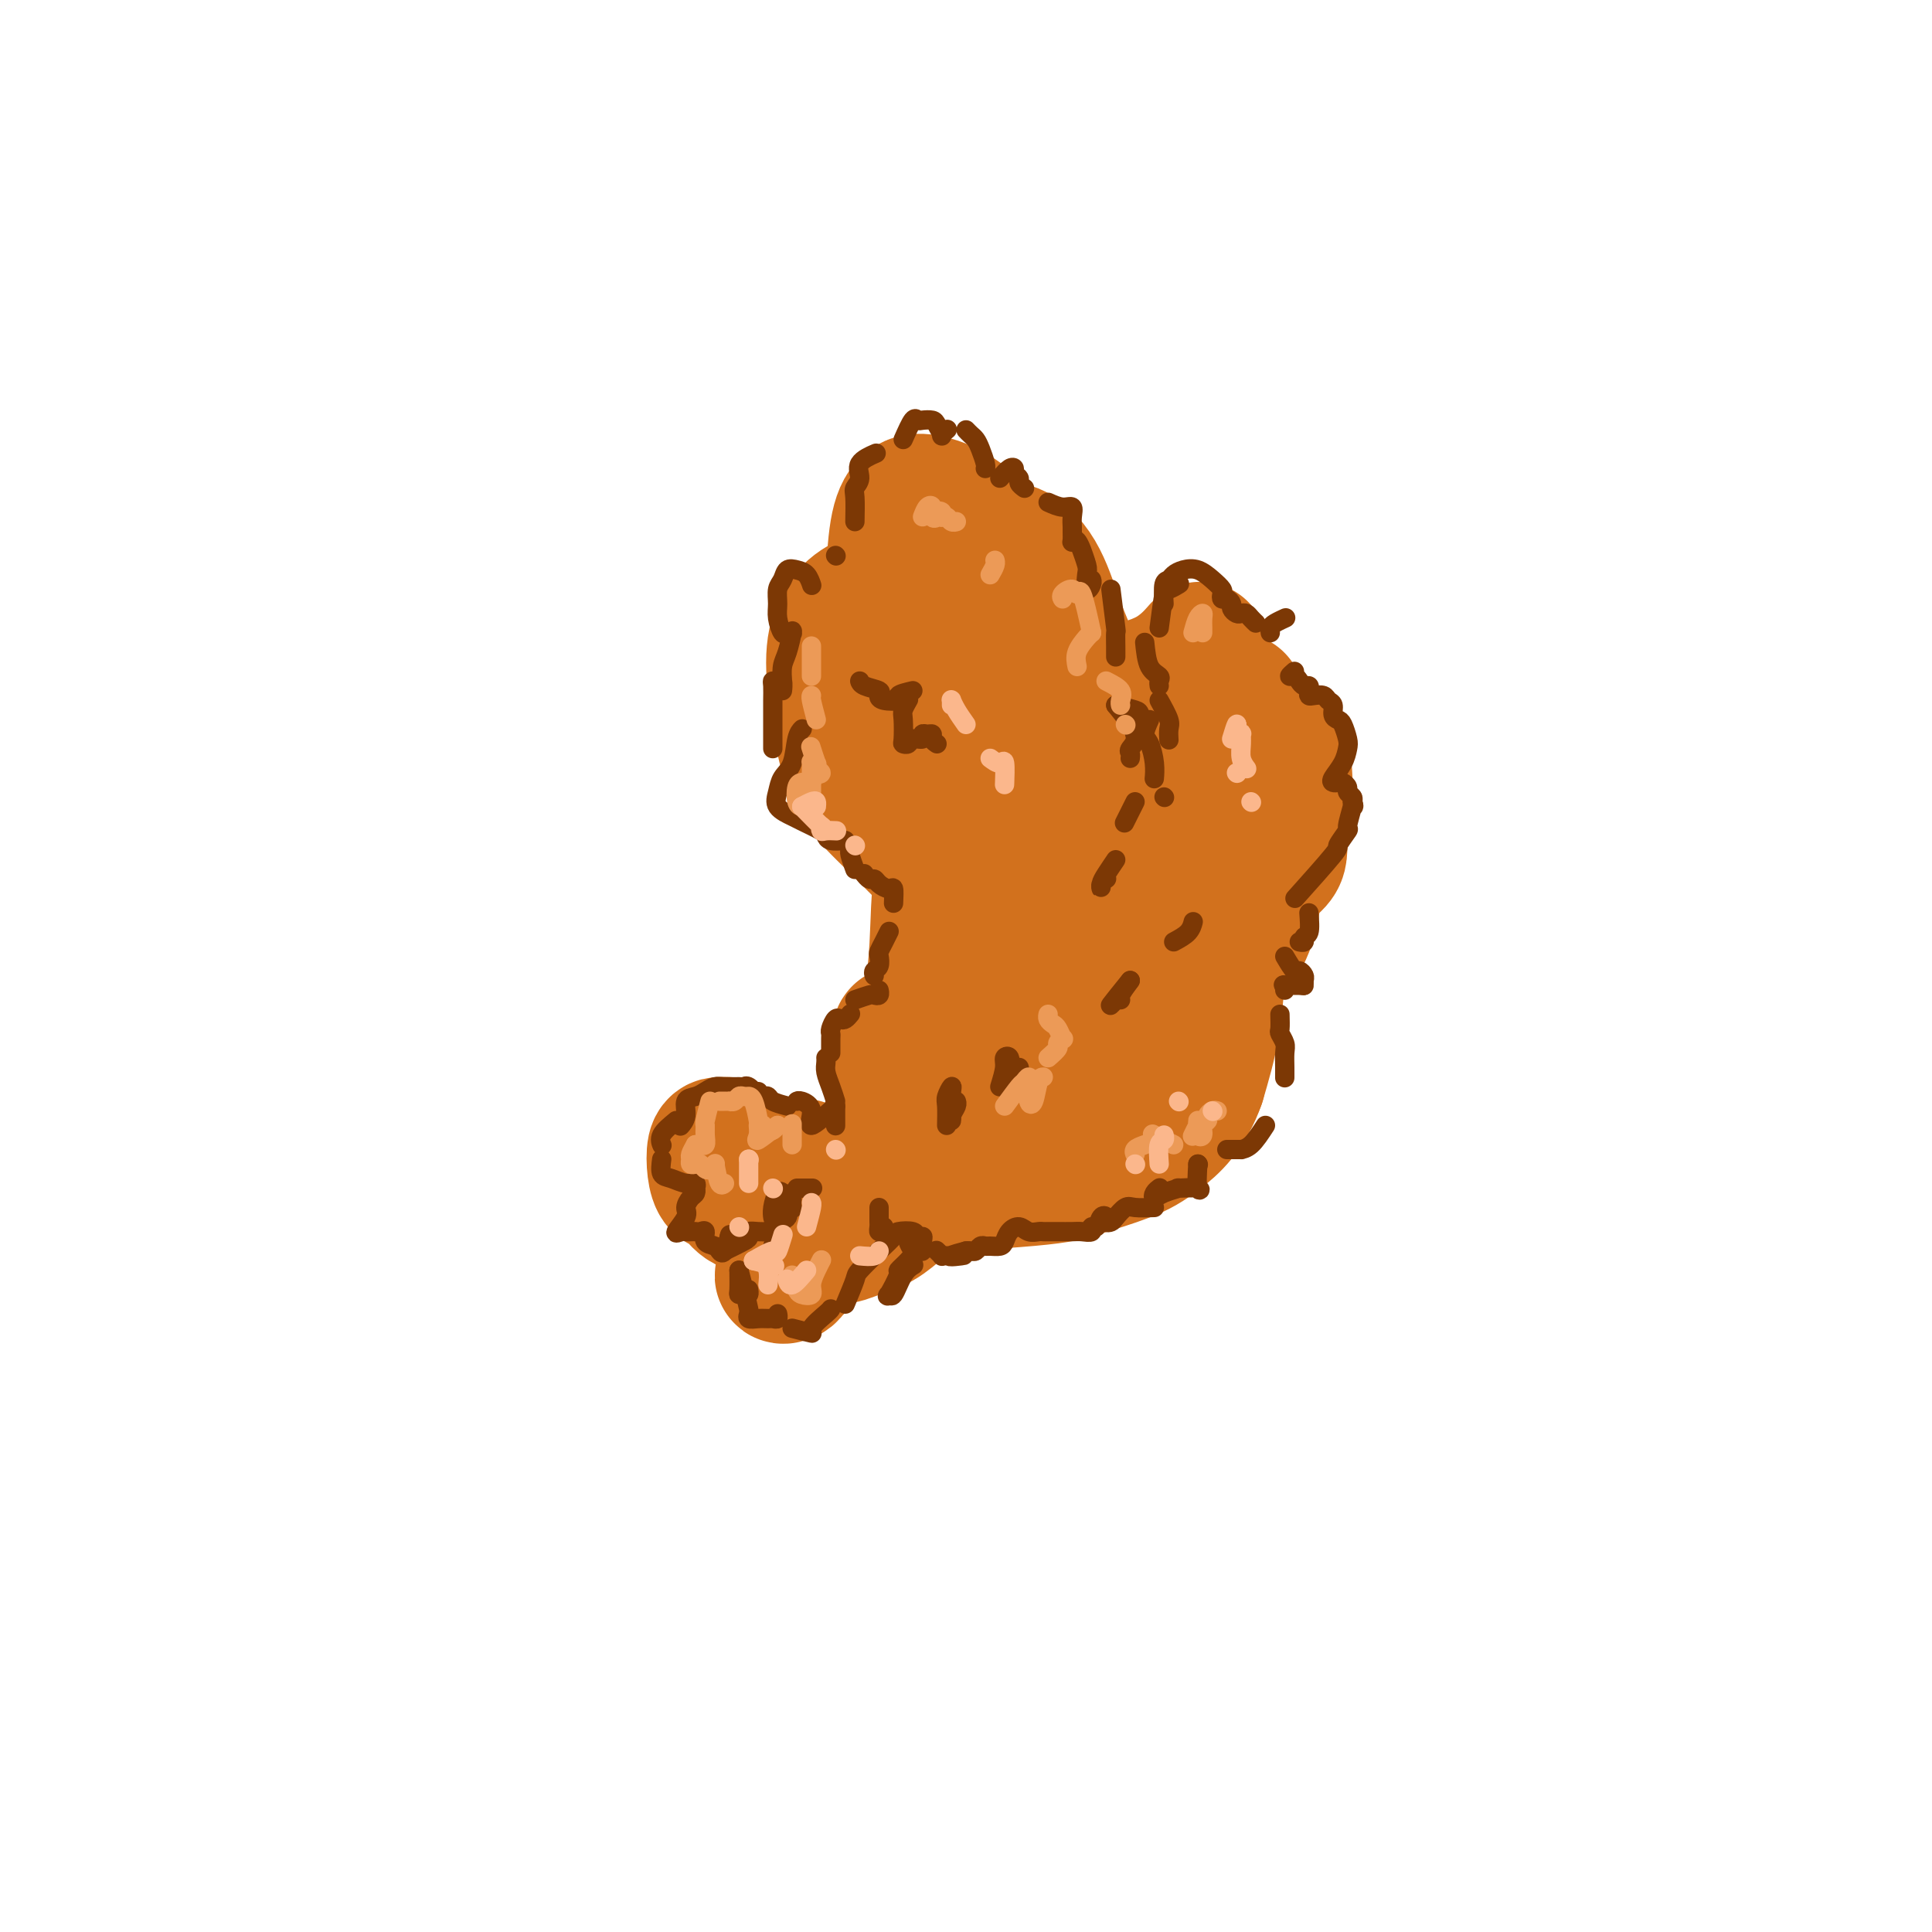 <svg viewBox='0 0 400 400' version='1.1' xmlns='http://www.w3.org/2000/svg' xmlns:xlink='http://www.w3.org/1999/xlink'><g fill='none' stroke='rgb(210,113,29)' stroke-width='28' stroke-linecap='round' stroke-linejoin='round'><path d='M195,180c-3.366,-3.377 -6.732,-6.754 -9,-9c-2.268,-2.246 -3.438,-3.360 -5,-5c-1.562,-1.640 -3.518,-3.805 -5,-8c-1.482,-4.195 -2.492,-10.419 -3,-15c-0.508,-4.581 -0.516,-7.518 0,-10c0.516,-2.482 1.556,-4.508 3,-6c1.444,-1.492 3.294,-2.448 5,-3c1.706,-0.552 3.269,-0.698 5,0c1.731,0.698 3.630,2.242 6,6c2.370,3.758 5.209,9.731 7,14c1.791,4.269 2.533,6.835 3,9c0.467,2.165 0.661,3.930 1,5c0.339,1.070 0.825,1.445 1,1c0.175,-0.445 0.039,-1.709 0,-4c-0.039,-2.291 0.019,-5.607 0,-9c-0.019,-3.393 -0.116,-6.862 0,-11c0.116,-4.138 0.444,-8.945 1,-13c0.556,-4.055 1.341,-7.357 3,-8c1.659,-0.643 4.193,1.372 6,4c1.807,2.628 2.887,5.870 4,9c1.113,3.130 2.260,6.149 4,10c1.740,3.851 4.071,8.533 6,12c1.929,3.467 3.454,5.719 5,7c1.546,1.281 3.114,1.591 5,2c1.886,0.409 4.091,0.916 6,0c1.909,-0.916 3.522,-3.256 5,-5c1.478,-1.744 2.821,-2.893 5,-3c2.179,-0.107 5.194,0.826 7,2c1.806,1.174 2.403,2.587 3,4'/><path d='M264,156c1.983,1.813 1.939,3.345 2,5c0.061,1.655 0.225,3.435 0,6c-0.225,2.565 -0.841,5.917 -1,8c-0.159,2.083 0.139,2.897 -3,5c-3.139,2.103 -9.717,5.496 -13,7c-3.283,1.504 -3.272,1.118 -5,1c-1.728,-0.118 -5.193,0.033 -8,-1c-2.807,-1.033 -4.954,-3.250 -7,-6c-2.046,-2.750 -3.989,-6.032 -6,-10c-2.011,-3.968 -4.089,-8.622 -6,-13c-1.911,-4.378 -3.655,-8.478 -6,-12c-2.345,-3.522 -5.290,-6.464 -7,-7c-1.710,-0.536 -2.184,1.333 -3,4c-0.816,2.667 -1.975,6.130 -3,9c-1.025,2.870 -1.917,5.147 -3,7c-1.083,1.853 -2.357,3.282 -3,4c-0.643,0.718 -0.656,0.725 -1,0c-0.344,-0.725 -1.018,-2.182 -2,-5c-0.982,-2.818 -2.271,-6.996 -3,-11c-0.729,-4.004 -0.897,-7.836 -1,-15c-0.103,-7.164 -0.142,-17.662 1,-23c1.142,-5.338 3.466,-5.515 6,-5c2.534,0.515 5.278,1.723 8,4c2.722,2.277 5.423,5.623 9,11c3.577,5.377 8.031,12.785 11,17c2.969,4.215 4.453,5.237 6,6c1.547,0.763 3.157,1.266 6,1c2.843,-0.266 6.919,-1.302 10,-3c3.081,-1.698 5.166,-4.056 6,-5c0.834,-0.944 0.417,-0.472 0,0'/><path d='M256,145c0.483,3.564 0.966,7.127 1,10c0.034,2.873 -0.380,5.055 0,10c0.380,4.945 1.556,12.653 2,16c0.444,3.347 0.156,2.332 0,2c-0.156,-0.332 -0.181,0.019 0,1c0.181,0.981 0.566,2.591 0,5c-0.566,2.409 -2.084,5.618 -3,7c-0.916,1.382 -1.229,0.938 -2,1c-0.771,0.062 -2.001,0.631 -4,0c-1.999,-0.631 -4.767,-2.462 -6,-3c-1.233,-0.538 -0.931,0.215 -4,-2c-3.069,-2.215 -9.510,-7.400 -14,-12c-4.490,-4.600 -7.027,-8.615 -10,-13c-2.973,-4.385 -6.380,-9.138 -9,-14c-2.620,-4.862 -4.454,-9.831 -5,-13c-0.546,-3.169 0.196,-4.539 2,-4c1.804,0.539 4.670,2.986 7,6c2.330,3.014 4.126,6.596 6,11c1.874,4.404 3.827,9.630 6,14c2.173,4.370 4.565,7.882 6,14c1.435,6.118 1.914,14.841 2,20c0.086,5.159 -0.220,6.753 -1,8c-0.780,1.247 -2.035,2.146 -3,3c-0.965,0.854 -1.642,1.663 -4,0c-2.358,-1.663 -6.397,-5.800 -10,-10c-3.603,-4.200 -6.769,-8.465 -10,-13c-3.231,-4.535 -6.526,-9.339 -10,-17c-3.474,-7.661 -7.128,-18.178 -9,-23c-1.872,-4.822 -1.964,-3.949 -1,-4c0.964,-0.051 2.982,-1.025 5,-2'/><path d='M188,143c1.732,1.201 3.561,5.203 6,9c2.439,3.797 5.487,7.388 8,11c2.513,3.612 4.489,7.244 8,13c3.511,5.756 8.555,13.637 11,21c2.445,7.363 2.292,14.207 2,17c-0.292,2.793 -0.721,1.536 -1,1c-0.279,-0.536 -0.407,-0.351 -1,0c-0.593,0.351 -1.651,0.870 -4,-3c-2.349,-3.870 -5.988,-12.127 -9,-19c-3.012,-6.873 -5.395,-12.361 -7,-18c-1.605,-5.639 -2.432,-11.427 -3,-16c-0.568,-4.573 -0.877,-7.930 1,-9c1.877,-1.070 5.940,0.146 9,3c3.060,2.854 5.116,7.345 8,12c2.884,4.655 6.594,9.474 10,15c3.406,5.526 6.506,11.758 9,17c2.494,5.242 4.380,9.495 6,14c1.620,4.505 2.972,9.261 3,12c0.028,2.739 -1.270,3.461 -3,4c-1.730,0.539 -3.892,0.896 -6,0c-2.108,-0.896 -4.163,-3.045 -6,-9c-1.837,-5.955 -3.458,-15.718 -4,-22c-0.542,-6.282 -0.006,-9.084 1,-12c1.006,-2.916 2.480,-5.945 4,-8c1.520,-2.055 3.085,-3.135 5,-4c1.915,-0.865 4.179,-1.513 7,1c2.821,2.513 6.199,8.189 8,13c1.801,4.811 2.023,8.757 2,13c-0.023,4.243 -0.292,8.784 -1,13c-0.708,4.216 -1.854,8.108 -3,12'/><path d='M248,224c-2.133,6.158 -5.464,9.054 -8,11c-2.536,1.946 -4.277,2.944 -7,4c-2.723,1.056 -6.427,2.170 -9,3c-2.573,0.830 -4.016,1.374 -11,2c-6.984,0.626 -19.508,1.332 -25,2c-5.492,0.668 -3.952,1.298 -5,2c-1.048,0.702 -4.685,1.476 -7,2c-2.315,0.524 -3.308,0.797 -4,1c-0.692,0.203 -1.082,0.336 -1,0c0.082,-0.336 0.636,-1.141 2,-2c1.364,-0.859 3.538,-1.771 6,-3c2.462,-1.229 5.212,-2.775 8,-4c2.788,-1.225 5.615,-2.127 10,-6c4.385,-3.873 10.328,-10.715 14,-16c3.672,-5.285 5.072,-9.014 7,-14c1.928,-4.986 4.383,-11.231 6,-17c1.617,-5.769 2.396,-11.063 3,-16c0.604,-4.937 1.032,-9.517 1,-13c-0.032,-3.483 -0.525,-5.868 -1,-7c-0.475,-1.132 -0.933,-1.012 -2,0c-1.067,1.012 -2.743,2.917 -4,5c-1.257,2.083 -2.093,4.344 -4,11c-1.907,6.656 -4.883,17.709 -7,26c-2.117,8.291 -3.374,13.822 -5,20c-1.626,6.178 -3.623,13.003 -5,18c-1.377,4.997 -2.136,8.165 -3,10c-0.864,1.835 -1.834,2.337 -2,3c-0.166,0.663 0.471,1.487 0,-1c-0.471,-2.487 -2.050,-8.285 -3,-13c-0.950,-4.715 -1.271,-8.347 -2,-11c-0.729,-2.653 -1.864,-4.326 -3,-6'/><path d='M187,215c-1.370,-3.492 -0.794,3.276 -1,8c-0.206,4.724 -1.192,7.402 -2,10c-0.808,2.598 -1.437,5.116 -2,7c-0.563,1.884 -1.062,3.133 0,2c1.062,-1.133 3.683,-4.649 5,-7c1.317,-2.351 1.331,-3.538 2,-7c0.669,-3.462 1.994,-9.200 3,-15c1.006,-5.800 1.693,-11.663 2,-17c0.307,-5.337 0.233,-10.147 1,-14c0.767,-3.853 2.374,-6.747 3,-8c0.626,-1.253 0.270,-0.863 0,-1c-0.270,-0.137 -0.454,-0.800 0,-1c0.454,-0.200 1.546,0.063 2,0c0.454,-0.063 0.271,-0.451 1,2c0.729,2.451 2.371,7.741 3,12c0.629,4.259 0.245,7.486 0,11c-0.245,3.514 -0.351,7.316 -1,11c-0.649,3.684 -1.840,7.250 -3,10c-1.160,2.750 -2.287,4.686 -4,8c-1.713,3.314 -4.011,8.008 -5,11c-0.989,2.992 -0.670,4.282 -1,6c-0.330,1.718 -1.311,3.862 -2,5c-0.689,1.138 -1.087,1.268 -2,2c-0.913,0.732 -2.342,2.065 -4,3c-1.658,0.935 -3.545,1.470 -5,2c-1.455,0.530 -2.478,1.053 -4,1c-1.522,-0.053 -3.543,-0.683 -5,-1c-1.457,-0.317 -2.349,-0.322 -3,-2c-0.651,-1.678 -1.060,-5.029 -1,-7c0.060,-1.971 0.589,-2.563 1,-3c0.411,-0.437 0.706,-0.718 1,-1'/><path d='M166,242c0.369,-1.423 0.792,0.518 1,2c0.208,1.482 0.201,2.503 0,3c-0.201,0.497 -0.597,0.469 -1,1c-0.403,0.531 -0.815,1.620 -2,1c-1.185,-0.620 -3.143,-2.951 -4,-4c-0.857,-1.049 -0.611,-0.816 -2,-2c-1.389,-1.184 -4.411,-3.783 -6,-5c-1.589,-1.217 -1.744,-1.051 -2,-1c-0.256,0.051 -0.613,-0.014 -1,0c-0.387,0.014 -0.803,0.105 -1,1c-0.197,0.895 -0.176,2.593 0,4c0.176,1.407 0.505,2.524 1,3c0.495,0.476 1.156,0.313 2,1c0.844,0.687 1.872,2.224 3,3c1.128,0.776 2.355,0.791 4,1c1.645,0.209 3.709,0.611 5,1c1.291,0.389 1.808,0.765 2,1c0.192,0.235 0.057,0.329 0,1c-0.057,0.671 -0.037,1.918 0,3c0.037,1.082 0.090,2.000 0,3c-0.090,1.000 -0.322,2.082 -1,3c-0.678,0.918 -1.803,1.671 -2,2c-0.197,0.329 0.535,0.232 1,0c0.465,-0.232 0.664,-0.601 1,-1c0.336,-0.399 0.810,-0.828 1,-1c0.190,-0.172 0.095,-0.086 0,0'/></g>
<g fill='none' stroke='rgb(124,56,5)' stroke-width='4' stroke-linecap='round' stroke-linejoin='round'><path d='M173,228c-0.309,-0.981 -0.619,-1.962 -1,-3c-0.381,-1.038 -0.834,-2.134 -1,-3c-0.166,-0.866 -0.045,-1.502 0,-2c0.045,-0.498 0.013,-0.856 0,-1c-0.013,-0.144 -0.006,-0.072 0,0'/><path d='M172,218c-0.006,-1.169 -0.013,-2.338 0,-3c0.013,-0.662 0.045,-0.817 0,-1c-0.045,-0.183 -0.166,-0.392 0,-1c0.166,-0.608 0.619,-1.613 1,-2c0.381,-0.387 0.690,-0.155 1,0c0.310,0.155 0.622,0.234 1,0c0.378,-0.234 0.822,-0.781 1,-1c0.178,-0.219 0.089,-0.109 0,0'/><path d='M177,207c1.185,-0.415 2.370,-0.829 3,-1c0.630,-0.171 0.705,-0.097 1,0c0.295,0.097 0.810,0.219 1,0c0.190,-0.219 0.054,-0.777 0,-1c-0.054,-0.223 -0.027,-0.112 0,0'/><path d='M181,202c-0.112,-0.365 -0.223,-0.730 0,-1c0.223,-0.270 0.782,-0.444 1,-1c0.218,-0.556 0.097,-1.494 0,-2c-0.097,-0.506 -0.170,-0.579 0,-1c0.170,-0.421 0.584,-1.190 1,-2c0.416,-0.810 0.833,-1.660 1,-2c0.167,-0.340 0.083,-0.170 0,0'/><path d='M185,187c0.059,-1.290 0.118,-2.579 0,-3c-0.118,-0.421 -0.414,0.027 -1,0c-0.586,-0.027 -1.464,-0.529 -2,-1c-0.536,-0.471 -0.731,-0.910 -1,-1c-0.269,-0.090 -0.611,0.168 -1,0c-0.389,-0.168 -0.825,-0.762 -1,-1c-0.175,-0.238 -0.087,-0.119 0,0'/><path d='M177,180c-0.422,-1.156 -0.844,-2.311 -1,-3c-0.156,-0.689 -0.044,-0.911 0,-1c0.044,-0.089 0.022,-0.044 0,0'/><path d='M175,174c-1.155,0.098 -2.310,0.196 -3,0c-0.690,-0.196 -0.914,-0.685 -1,-1c-0.086,-0.315 -0.034,-0.457 -1,-1c-0.966,-0.543 -2.950,-1.486 -4,-2c-1.050,-0.514 -1.164,-0.600 -2,-1c-0.836,-0.400 -2.393,-1.115 -3,-2c-0.607,-0.885 -0.264,-1.940 0,-3c0.264,-1.060 0.449,-2.127 1,-3c0.551,-0.873 1.467,-1.554 2,-3c0.533,-1.446 0.682,-3.659 1,-5c0.318,-1.341 0.805,-1.812 1,-2c0.195,-0.188 0.097,-0.094 0,0'/><path d='M160,155c0.000,-0.979 0.000,-1.957 0,-3c-0.000,-1.043 -0.001,-2.150 0,-3c0.001,-0.850 0.003,-1.443 0,-2c-0.003,-0.557 -0.011,-1.080 0,-2c0.011,-0.920 0.041,-2.238 0,-3c-0.041,-0.762 -0.155,-0.968 0,-1c0.155,-0.032 0.578,0.109 1,0c0.422,-0.109 0.845,-0.469 1,0c0.155,0.469 0.044,1.768 0,2c-0.044,0.232 -0.022,-0.604 0,-1c0.022,-0.396 0.044,-0.351 0,-1c-0.044,-0.649 -0.155,-1.992 0,-3c0.155,-1.008 0.574,-1.682 1,-3c0.426,-1.318 0.857,-3.279 1,-4c0.143,-0.721 -0.004,-0.202 0,0c0.004,0.202 0.159,0.088 0,0c-0.159,-0.088 -0.632,-0.149 -1,0c-0.368,0.149 -0.631,0.507 -1,0c-0.369,-0.507 -0.843,-1.881 -1,-3c-0.157,-1.119 0.002,-1.985 0,-3c-0.002,-1.015 -0.166,-2.179 0,-3c0.166,-0.821 0.661,-1.298 1,-2c0.339,-0.702 0.522,-1.627 1,-2c0.478,-0.373 1.252,-0.193 2,0c0.748,0.193 1.471,0.398 2,1c0.529,0.602 0.866,1.601 1,2c0.134,0.399 0.067,0.200 0,0'/><path d='M173,115c0.000,0.000 0.100,0.100 0.1,0.1'/><path d='M177,108c0.037,-1.927 0.074,-3.855 0,-5c-0.074,-1.145 -0.257,-1.509 0,-2c0.257,-0.491 0.956,-1.111 1,-2c0.044,-0.889 -0.565,-2.047 0,-3c0.565,-0.953 2.304,-1.701 3,-2c0.696,-0.299 0.348,-0.150 0,0'/><path d='M187,91c0.748,-1.690 1.495,-3.379 2,-4c0.505,-0.621 0.766,-0.173 1,0c0.234,0.173 0.440,0.072 1,0c0.560,-0.072 1.474,-0.114 2,0c0.526,0.114 0.663,0.384 1,1c0.337,0.616 0.874,1.577 1,2c0.126,0.423 -0.158,0.306 0,0c0.158,-0.306 0.760,-0.802 1,-1c0.240,-0.198 0.120,-0.099 0,0'/><path d='M200,89c0.332,0.348 0.663,0.696 1,1c0.337,0.304 0.679,0.565 1,1c0.321,0.435 0.622,1.044 1,2c0.378,0.956 0.832,2.257 1,3c0.168,0.743 0.048,0.926 0,1c-0.048,0.074 -0.024,0.037 0,0'/><path d='M207,99c0.723,-0.821 1.447,-1.643 2,-2c0.553,-0.357 0.937,-0.250 1,0c0.063,0.250 -0.193,0.641 0,1c0.193,0.359 0.835,0.684 1,1c0.165,0.316 -0.148,0.624 0,1c0.148,0.376 0.757,0.822 1,1c0.243,0.178 0.122,0.089 0,0'/><path d='M217,104c1.041,0.468 2.083,0.936 3,1c0.917,0.064 1.710,-0.277 2,0c0.290,0.277 0.077,1.171 0,2c-0.077,0.829 -0.018,1.593 0,2c0.018,0.407 -0.005,0.457 0,1c0.005,0.543 0.039,1.579 0,2c-0.039,0.421 -0.150,0.228 0,0c0.150,-0.228 0.562,-0.491 1,0c0.438,0.491 0.901,1.737 1,2c0.099,0.263 -0.166,-0.458 0,0c0.166,0.458 0.762,2.095 1,3c0.238,0.905 0.116,1.080 0,2c-0.116,0.920 -0.227,2.587 0,3c0.227,0.413 0.792,-0.427 1,-1c0.208,-0.573 0.059,-0.878 0,-1c-0.059,-0.122 -0.030,-0.061 0,0'/><path d='M230,122c0.423,3.338 0.845,6.677 1,8c0.155,1.323 0.041,0.631 0,1c-0.041,0.369 -0.011,1.800 0,3c0.011,1.200 0.003,2.169 0,2c-0.003,-0.169 -0.001,-1.477 0,-2c0.001,-0.523 0.000,-0.262 0,0'/><path d='M240,130c0.370,-2.876 0.740,-5.751 1,-7c0.260,-1.249 0.410,-0.871 1,-1c0.590,-0.129 1.620,-0.766 2,-1c0.380,-0.234 0.108,-0.067 0,0c-0.108,0.067 -0.054,0.033 0,0'/><path d='M241,125c-0.094,-1.600 -0.188,-3.201 0,-4c0.188,-0.799 0.658,-0.797 1,-1c0.342,-0.203 0.554,-0.612 1,-1c0.446,-0.388 1.125,-0.756 2,-1c0.875,-0.244 1.947,-0.363 3,0c1.053,0.363 2.089,1.207 3,2c0.911,0.793 1.698,1.536 2,2c0.302,0.464 0.119,0.649 0,1c-0.119,0.351 -0.172,0.868 0,1c0.172,0.132 0.571,-0.122 1,0c0.429,0.122 0.889,0.620 1,1c0.111,0.380 -0.125,0.640 0,1c0.125,0.360 0.612,0.818 1,1c0.388,0.182 0.679,0.087 1,0c0.321,-0.087 0.674,-0.168 1,0c0.326,0.168 0.626,0.584 1,1c0.374,0.416 0.821,0.833 1,1c0.179,0.167 0.089,0.083 0,0'/><path d='M263,131c-0.053,-0.340 -0.105,-0.679 0,-1c0.105,-0.321 0.368,-0.622 1,-1c0.632,-0.378 1.632,-0.833 2,-1c0.368,-0.167 0.105,-0.048 0,0c-0.105,0.048 -0.053,0.024 0,0'/><path d='M268,139c-0.512,0.444 -1.023,0.889 -1,1c0.023,0.111 0.581,-0.111 1,0c0.419,0.111 0.700,0.555 1,1c0.300,0.445 0.618,0.890 1,1c0.382,0.110 0.827,-0.115 1,0c0.173,0.115 0.073,0.570 0,1c-0.073,0.430 -0.121,0.835 0,1c0.121,0.165 0.410,0.089 1,0c0.590,-0.089 1.482,-0.192 2,0c0.518,0.192 0.663,0.680 1,1c0.337,0.320 0.864,0.474 1,1c0.136,0.526 -0.121,1.424 0,2c0.121,0.576 0.619,0.828 1,1c0.381,0.172 0.645,0.263 1,1c0.355,0.737 0.802,2.121 1,3c0.198,0.879 0.147,1.255 0,2c-0.147,0.745 -0.391,1.859 -1,3c-0.609,1.141 -1.585,2.309 -2,3c-0.415,0.691 -0.270,0.906 0,1c0.270,0.094 0.664,0.067 1,0c0.336,-0.067 0.612,-0.173 1,0c0.388,0.173 0.888,0.624 1,1c0.112,0.376 -0.162,0.678 0,1c0.162,0.322 0.761,0.663 1,1c0.239,0.337 0.120,0.668 0,1'/><path d='M280,166c0.600,1.064 0.100,1.225 0,1c-0.100,-0.225 0.201,-0.835 0,0c-0.201,0.835 -0.903,3.115 -1,4c-0.097,0.885 0.410,0.375 0,1c-0.410,0.625 -1.739,2.384 -2,3c-0.261,0.616 0.545,0.089 -1,2c-1.545,1.911 -5.441,6.260 -7,8c-1.559,1.740 -0.779,0.870 0,0'/><path d='M271,189c0.121,1.608 0.242,3.215 0,4c-0.242,0.785 -0.848,0.746 -1,1c-0.152,0.254 0.152,0.799 0,1c-0.152,0.201 -0.758,0.057 -1,0c-0.242,-0.057 -0.121,-0.029 0,0'/><path d='M266,198c0.763,1.292 1.525,2.585 2,3c0.475,0.415 0.662,-0.046 1,0c0.338,0.046 0.825,0.601 1,1c0.175,0.399 0.037,0.642 0,1c-0.037,0.358 0.029,0.832 0,1c-0.029,0.168 -0.151,0.031 -1,0c-0.849,-0.031 -2.423,0.043 -3,0c-0.577,-0.043 -0.155,-0.204 0,0c0.155,0.204 0.044,0.773 0,1c-0.044,0.227 -0.022,0.114 0,0'/><path d='M265,210c0.030,1.205 0.061,2.409 0,3c-0.061,0.591 -0.212,0.568 0,1c0.212,0.432 0.789,1.317 1,2c0.211,0.683 0.057,1.162 0,2c-0.057,0.838 -0.015,2.033 0,3c0.015,0.967 0.004,1.705 0,2c-0.004,0.295 -0.002,0.148 0,0'/><path d='M262,233c-1.027,1.577 -2.055,3.155 -3,4c-0.945,0.845 -1.809,0.959 -2,1c-0.191,0.041 0.289,0.011 0,0c-0.289,-0.011 -1.347,-0.003 -2,0c-0.653,0.003 -0.901,0.001 -1,0c-0.099,-0.001 -0.050,-0.000 0,0'/><path d='M248,241c0.000,0.000 0.100,0.100 0.1,0.1'/><path d='M248,241c-0.127,2.115 -0.254,4.229 0,5c0.254,0.771 0.888,0.197 0,0c-0.888,-0.197 -3.297,-0.017 -4,0c-0.703,0.017 0.299,-0.129 0,0c-0.299,0.129 -1.898,0.532 -3,1c-1.102,0.468 -1.708,1.002 -2,1c-0.292,-0.002 -0.271,-0.539 0,-1c0.271,-0.461 0.792,-0.846 1,-1c0.208,-0.154 0.104,-0.077 0,0'/><path d='M239,250c-1.519,0.053 -3.038,0.106 -4,0c-0.962,-0.106 -1.367,-0.371 -2,0c-0.633,0.371 -1.493,1.379 -2,2c-0.507,0.621 -0.660,0.854 -1,1c-0.340,0.146 -0.866,0.206 -1,0c-0.134,-0.206 0.123,-0.678 0,-1c-0.123,-0.322 -0.628,-0.493 -1,0c-0.372,0.493 -0.612,1.649 -1,2c-0.388,0.351 -0.922,-0.102 -1,0c-0.078,0.102 0.302,0.759 0,1c-0.302,0.241 -1.285,0.065 -2,0c-0.715,-0.065 -1.160,-0.018 -2,0c-0.840,0.018 -2.073,0.006 -3,0c-0.927,-0.006 -1.546,-0.006 -2,0c-0.454,0.006 -0.741,0.018 -1,0c-0.259,-0.018 -0.489,-0.065 -1,0c-0.511,0.065 -1.302,0.242 -2,0c-0.698,-0.242 -1.304,-0.902 -2,-1c-0.696,-0.098 -1.482,0.366 -2,1c-0.518,0.634 -0.769,1.437 -1,2c-0.231,0.563 -0.443,0.887 -1,1c-0.557,0.113 -1.459,0.016 -2,0c-0.541,-0.016 -0.722,0.048 -1,0c-0.278,-0.048 -0.652,-0.209 -1,0c-0.348,0.209 -0.671,0.787 -1,1c-0.329,0.213 -0.666,0.061 -1,0c-0.334,-0.061 -0.667,-0.030 -1,0'/><path d='M200,259c-6.227,1.619 -2.294,1.167 -1,1c1.294,-0.167 -0.049,-0.048 -1,0c-0.951,0.048 -1.509,0.027 -2,0c-0.491,-0.027 -0.915,-0.059 -1,0c-0.085,0.059 0.169,0.208 0,0c-0.169,-0.208 -0.763,-0.774 -1,-1c-0.237,-0.226 -0.119,-0.113 0,0'/><path d='M189,259c-0.422,-0.733 -0.844,-1.467 -1,-2c-0.156,-0.533 -0.044,-0.867 0,-1c0.044,-0.133 0.022,-0.067 0,0'/><path d='M183,254c-0.423,0.512 -0.845,1.024 -1,1c-0.155,-0.024 -0.041,-0.585 0,-1c0.041,-0.415 0.011,-0.686 0,-1c-0.011,-0.314 -0.003,-0.672 0,-1c0.003,-0.328 0.001,-0.627 0,-1c-0.001,-0.373 -0.000,-0.821 0,-1c0.000,-0.179 0.000,-0.090 0,0'/><path d='M173,229c0.000,0.762 0.000,1.525 0,2c0.000,0.475 0.000,0.663 0,1c0.000,0.337 0.000,0.821 0,1c0.000,0.179 0.000,0.051 0,0c0.000,-0.051 0.000,-0.026 0,0'/><path d='M173,229c-2.166,1.970 -4.332,3.939 -5,4c-0.668,0.061 0.161,-1.788 0,-3c-0.161,-1.212 -1.313,-1.788 -2,-2c-0.687,-0.212 -0.911,-0.061 -1,0c-0.089,0.061 -0.045,0.030 0,0'/><path d='M163,229c-1.177,-0.312 -2.354,-0.623 -3,-1c-0.646,-0.377 -0.762,-0.819 -1,-1c-0.238,-0.181 -0.600,-0.100 -1,0c-0.400,0.100 -0.838,0.219 -1,0c-0.162,-0.219 -0.046,-0.777 0,-1c0.046,-0.223 0.023,-0.112 0,0'/><path d='M157,227c-0.741,-0.846 -1.483,-1.691 -2,-2c-0.517,-0.309 -0.810,-0.080 -1,0c-0.190,0.080 -0.277,0.011 -1,0c-0.723,-0.011 -2.082,0.037 -3,0c-0.918,-0.037 -1.394,-0.158 -2,0c-0.606,0.158 -1.343,0.596 -2,1c-0.657,0.404 -1.234,0.774 -2,1c-0.766,0.226 -1.722,0.309 -2,1c-0.278,0.691 0.121,1.989 0,3c-0.121,1.011 -0.763,1.734 -1,2c-0.237,0.266 -0.068,0.076 0,0c0.068,-0.076 0.034,-0.038 0,0'/><path d='M140,232c-1.268,1.042 -2.536,2.083 -3,3c-0.464,0.917 -0.125,1.708 0,2c0.125,0.292 0.036,0.083 0,0c-0.036,-0.083 -0.018,-0.042 0,0'/><path d='M137,240c-0.152,1.187 -0.303,2.375 0,3c0.303,0.625 1.062,0.688 2,1c0.938,0.312 2.056,0.871 3,1c0.944,0.129 1.714,-0.174 2,0c0.286,0.174 0.086,0.823 0,1c-0.086,0.177 -0.059,-0.120 0,0c0.059,0.120 0.151,0.656 0,1c-0.151,0.344 -0.545,0.495 -1,1c-0.455,0.505 -0.970,1.365 -1,2c-0.030,0.635 0.426,1.046 0,2c-0.426,0.954 -1.733,2.452 -2,3c-0.267,0.548 0.505,0.147 1,0c0.495,-0.147 0.711,-0.041 1,0c0.289,0.041 0.650,0.018 1,0c0.350,-0.018 0.689,-0.030 1,0c0.311,0.030 0.594,0.102 1,0c0.406,-0.102 0.935,-0.378 1,0c0.065,0.378 -0.333,1.411 0,2c0.333,0.589 1.396,0.735 2,1c0.604,0.265 0.750,0.648 1,1c0.250,0.352 0.606,0.672 1,0c0.394,-0.672 0.827,-2.335 1,-3c0.173,-0.665 0.087,-0.333 0,0'/><path d='M150,259c0.423,-0.732 0.845,-1.464 1,-2c0.155,-0.536 0.042,-0.875 0,-1c-0.042,-0.125 -0.012,-0.036 0,0c0.012,0.036 0.006,0.018 0,0'/><path d='M150,259c1.565,-0.762 3.130,-1.525 4,-2c0.870,-0.475 1.045,-0.663 1,-1c-0.045,-0.337 -0.311,-0.821 0,-1c0.311,-0.179 1.197,-0.051 2,0c0.803,0.051 1.522,0.025 2,0c0.478,-0.025 0.714,-0.048 1,-1c0.286,-0.952 0.623,-2.834 1,-4c0.377,-1.166 0.795,-1.615 1,-2c0.205,-0.385 0.199,-0.705 0,-1c-0.199,-0.295 -0.589,-0.564 -1,0c-0.411,0.564 -0.841,1.959 -1,3c-0.159,1.041 -0.045,1.726 0,2c0.045,0.274 0.023,0.137 0,0'/><path d='M160,258c0.486,-1.592 0.971,-3.183 1,-4c0.029,-0.817 -0.399,-0.858 0,-1c0.399,-0.142 1.623,-0.384 2,-1c0.377,-0.616 -0.095,-1.605 0,-2c0.095,-0.395 0.758,-0.197 1,0c0.242,0.197 0.065,0.393 0,0c-0.065,-0.393 -0.017,-1.375 0,-2c0.017,-0.625 0.005,-0.893 0,-1c-0.005,-0.107 -0.002,-0.054 0,0'/><path d='M165,246c1.250,0.000 2.500,0.000 3,0c0.500,0.000 0.250,0.000 0,0'/><path d='M153,263c0.022,1.575 0.044,3.150 0,4c-0.044,0.850 -0.156,0.974 0,1c0.156,0.026 0.578,-0.044 1,0c0.422,0.044 0.844,0.204 1,0c0.156,-0.204 0.044,-0.773 0,-1c-0.044,-0.227 -0.022,-0.114 0,0'/><path d='M153,263c0.849,3.260 1.697,6.520 2,8c0.303,1.480 0.060,1.181 0,1c-0.060,-0.181 0.064,-0.245 0,0c-0.064,0.245 -0.315,0.799 0,1c0.315,0.201 1.195,0.050 2,0c0.805,-0.050 1.536,0.000 2,0c0.464,-0.000 0.660,-0.052 1,0c0.340,0.052 0.822,0.206 1,0c0.178,-0.206 0.051,-0.773 0,-1c-0.051,-0.227 -0.025,-0.113 0,0'/><path d='M164,275c1.774,0.453 3.547,0.906 4,1c0.453,0.094 -0.415,-0.171 0,-1c0.415,-0.829 2.112,-2.223 3,-3c0.888,-0.777 0.968,-0.936 1,-1c0.032,-0.064 0.016,-0.032 0,0'/><path d='M175,270c0.830,-1.986 1.659,-3.972 2,-5c0.341,-1.028 0.193,-1.100 1,-2c0.807,-0.900 2.569,-2.630 4,-4c1.431,-1.370 2.531,-2.382 3,-3c0.469,-0.618 0.308,-0.844 1,-1c0.692,-0.156 2.239,-0.244 3,0c0.761,0.244 0.738,0.820 1,1c0.262,0.180 0.811,-0.037 1,0c0.189,0.037 0.018,0.329 0,1c-0.018,0.671 0.116,1.720 0,2c-0.116,0.280 -0.483,-0.211 -1,0c-0.517,0.211 -1.183,1.124 -2,2c-0.817,0.876 -1.786,1.717 -2,2c-0.214,0.283 0.326,0.010 0,1c-0.326,0.990 -1.520,3.242 -2,4c-0.480,0.758 -0.247,0.021 0,0c0.247,-0.021 0.510,0.675 1,0c0.490,-0.675 1.209,-2.720 2,-4c0.791,-1.280 1.655,-1.794 2,-2c0.345,-0.206 0.173,-0.103 0,0'/><path d='M196,233c0.030,-1.529 0.061,-3.059 0,-4c-0.061,-0.941 -0.212,-1.294 0,-2c0.212,-0.706 0.789,-1.764 1,-2c0.211,-0.236 0.055,0.352 0,1c-0.055,0.648 -0.011,1.358 0,2c0.011,0.642 -0.011,1.216 0,2c0.011,0.784 0.055,1.779 0,2c-0.055,0.221 -0.211,-0.333 0,-1c0.211,-0.667 0.788,-1.449 1,-2c0.212,-0.551 0.061,-0.872 0,-1c-0.061,-0.128 -0.030,-0.064 0,0'/><path d='M207,225c0.453,-1.479 0.906,-2.959 1,-4c0.094,-1.041 -0.172,-1.645 0,-2c0.172,-0.355 0.781,-0.461 1,0c0.219,0.461 0.048,1.490 0,2c-0.048,0.510 0.026,0.501 0,1c-0.026,0.499 -0.150,1.507 0,2c0.150,0.493 0.576,0.472 1,0c0.424,-0.472 0.845,-1.396 1,-2c0.155,-0.604 0.044,-0.887 0,-1c-0.044,-0.113 -0.022,-0.057 0,0'/><path d='M194,154c-0.444,-0.307 -0.888,-0.614 -1,-1c-0.112,-0.386 0.107,-0.851 0,-1c-0.107,-0.149 -0.539,0.016 -1,0c-0.461,-0.016 -0.950,-0.215 -1,0c-0.050,0.215 0.340,0.842 0,1c-0.340,0.158 -1.411,-0.153 -2,0c-0.589,0.153 -0.695,0.771 -1,1c-0.305,0.229 -0.810,0.068 -1,0c-0.190,-0.068 -0.065,-0.043 0,-1c0.065,-0.957 0.069,-2.896 0,-4c-0.069,-1.104 -0.211,-1.374 0,-2c0.211,-0.626 0.775,-1.607 1,-2c0.225,-0.393 0.113,-0.196 0,0'/><path d='M189,143c-1.349,0.316 -2.699,0.632 -3,1c-0.301,0.368 0.445,0.790 0,1c-0.445,0.210 -2.081,0.210 -3,0c-0.919,-0.210 -1.122,-0.631 -1,-1c0.122,-0.369 0.569,-0.687 0,-1c-0.569,-0.313 -2.153,-0.623 -3,-1c-0.847,-0.377 -0.956,-0.822 -1,-1c-0.044,-0.178 -0.022,-0.089 0,0'/><path d='M231,146c1.585,0.365 3.171,0.730 4,1c0.829,0.270 0.902,0.444 1,1c0.098,0.556 0.223,1.494 0,2c-0.223,0.506 -0.792,0.580 -1,1c-0.208,0.420 -0.056,1.185 0,1c0.056,-0.185 0.015,-1.319 0,-2c-0.015,-0.681 -0.004,-0.909 0,-1c0.004,-0.091 0.002,-0.046 0,0'/><path d='M231,146c1.804,2.219 3.608,4.437 4,6c0.392,1.563 -0.627,2.470 -1,3c-0.373,0.530 -0.100,0.681 0,1c0.100,0.319 0.029,0.805 0,1c-0.029,0.195 -0.014,0.097 0,0'/><path d='M243,195c1.156,-0.622 2.311,-1.244 3,-2c0.689,-0.756 0.911,-1.644 1,-2c0.089,-0.356 0.044,-0.178 0,0'/></g>
<g fill='none' stroke='rgb(236,154,87)' stroke-width='4' stroke-linecap='round' stroke-linejoin='round'><path d='M169,167c-0.416,0.000 -0.832,0.000 -1,0c-0.168,-0.000 -0.087,-0.001 0,0c0.087,0.001 0.180,0.004 0,0c-0.180,-0.004 -0.634,-0.015 -1,0c-0.366,0.015 -0.645,0.057 -1,0c-0.355,-0.057 -0.785,-0.211 -1,-1c-0.215,-0.789 -0.215,-2.212 0,-3c0.215,-0.788 0.646,-0.941 1,-1c0.354,-0.059 0.631,-0.025 1,0c0.369,0.025 0.831,0.039 1,0c0.169,-0.039 0.045,-0.133 0,0c-0.045,0.133 -0.012,0.492 0,1c0.012,0.508 0.003,1.166 0,1c-0.003,-0.166 -0.002,-1.157 0,-2c0.002,-0.843 0.003,-1.539 0,-2c-0.003,-0.461 -0.010,-0.687 0,-1c0.010,-0.313 0.037,-0.713 0,-1c-0.037,-0.287 -0.140,-0.460 0,0c0.140,0.460 0.522,1.552 1,2c0.478,0.448 1.053,0.253 1,0c-0.053,-0.253 -0.732,-0.562 -1,-1c-0.268,-0.438 -0.123,-1.004 0,-1c0.123,0.004 0.226,0.578 0,0c-0.226,-0.578 -0.779,-2.308 -1,-3c-0.221,-0.692 -0.111,-0.346 0,0'/><path d='M169,149c-0.422,-1.578 -0.844,-3.156 -1,-4c-0.156,-0.844 -0.044,-0.956 0,-1c0.044,-0.044 0.022,-0.022 0,0'/><path d='M168,140c0.000,-1.750 0.000,-3.500 0,-4c0.000,-0.500 0.000,0.250 0,0c0.000,-0.250 0.000,-1.500 0,-2c-0.000,-0.500 0.000,-0.250 0,0'/><path d='M191,107c0.301,-0.787 0.601,-1.573 1,-2c0.399,-0.427 0.895,-0.494 1,0c0.105,0.494 -0.182,1.547 0,2c0.182,0.453 0.833,0.304 1,0c0.167,-0.304 -0.148,-0.762 0,-1c0.148,-0.238 0.760,-0.256 1,0c0.240,0.256 0.106,0.787 0,1c-0.106,0.213 -0.186,0.110 0,0c0.186,-0.110 0.637,-0.225 1,0c0.363,0.225 0.636,0.791 1,1c0.364,0.209 0.818,0.060 1,0c0.182,-0.060 0.091,-0.030 0,0'/><path d='M205,119c0.422,-0.733 0.844,-1.467 1,-2c0.156,-0.533 0.044,-0.867 0,-1c-0.044,-0.133 -0.022,-0.067 0,0'/><path d='M164,237c0.000,-1.689 0.000,-3.378 0,-4c0.000,-0.622 0.000,-0.178 0,0c-0.000,0.178 0.000,0.089 0,0'/><path d='M161,233c-0.339,0.393 -0.679,0.786 -1,1c-0.321,0.214 -0.625,0.250 -1,0c-0.375,-0.250 -0.821,-0.786 -1,-1c-0.179,-0.214 -0.089,-0.107 0,0'/><path d='M161,233c-1.692,1.321 -3.384,2.641 -4,3c-0.616,0.359 -0.155,-0.244 0,-1c0.155,-0.756 0.004,-1.667 0,-2c-0.004,-0.333 0.140,-0.089 0,-1c-0.140,-0.911 -0.562,-2.977 -1,-4c-0.438,-1.023 -0.891,-1.002 -1,-1c-0.109,0.002 0.124,-0.013 0,0c-0.124,0.013 -0.607,0.056 -1,0c-0.393,-0.056 -0.697,-0.211 -1,0c-0.303,0.211 -0.607,0.789 -1,1c-0.393,0.211 -0.876,0.057 -1,0c-0.124,-0.057 0.111,-0.015 0,0c-0.111,0.015 -0.568,0.004 -1,0c-0.432,-0.004 -0.838,-0.001 -1,0c-0.162,0.001 -0.081,0.001 0,0'/><path d='M147,228c-0.425,1.622 -0.850,3.244 -1,4c-0.150,0.756 -0.026,0.647 0,1c0.026,0.353 -0.044,1.167 0,2c0.044,0.833 0.204,1.686 0,2c-0.204,0.314 -0.773,0.090 -1,0c-0.227,-0.090 -0.114,-0.045 0,0'/><path d='M144,237c0.000,0.000 0.100,0.100 0.1,0.1'/><path d='M144,237c-0.429,0.762 -0.858,1.524 -1,2c-0.142,0.476 0.003,0.667 0,1c-0.003,0.333 -0.156,0.808 0,1c0.156,0.192 0.620,0.100 1,0c0.380,-0.100 0.676,-0.209 1,0c0.324,0.209 0.675,0.736 1,1c0.325,0.264 0.623,0.267 1,0c0.377,-0.267 0.832,-0.803 1,-1c0.168,-0.197 0.048,-0.056 0,0c-0.048,0.056 -0.024,0.028 0,0'/><path d='M148,241c0.311,1.689 0.622,3.378 1,4c0.378,0.622 0.822,0.178 1,0c0.178,-0.178 0.089,-0.089 0,0'/><path d='M164,264c0.419,0.332 0.838,0.665 1,1c0.162,0.335 0.067,0.673 0,1c-0.067,0.327 -0.106,0.642 0,1c0.106,0.358 0.358,0.758 1,1c0.642,0.242 1.675,0.327 2,0c0.325,-0.327 -0.057,-1.067 0,-2c0.057,-0.933 0.554,-2.059 1,-3c0.446,-0.941 0.842,-1.697 1,-2c0.158,-0.303 0.079,-0.151 0,0'/><path d='M208,229c1.185,-1.618 2.369,-3.236 3,-4c0.631,-0.764 0.708,-0.674 1,-1c0.292,-0.326 0.799,-1.068 1,-1c0.201,0.068 0.096,0.946 0,2c-0.096,1.054 -0.183,2.282 0,3c0.183,0.718 0.637,0.924 1,0c0.363,-0.924 0.636,-2.980 1,-4c0.364,-1.020 0.818,-1.006 1,-1c0.182,0.006 0.091,0.003 0,0'/><path d='M217,219c0.874,-0.766 1.748,-1.533 2,-2c0.252,-0.467 -0.117,-0.636 0,-1c0.117,-0.364 0.721,-0.923 1,-1c0.279,-0.077 0.232,0.330 0,0c-0.232,-0.330 -0.651,-1.395 -1,-2c-0.349,-0.605 -0.630,-0.750 -1,-1c-0.370,-0.250 -0.830,-0.606 -1,-1c-0.170,-0.394 -0.048,-0.827 0,-1c0.048,-0.173 0.024,-0.087 0,0'/><path d='M223,138c-0.196,-0.958 -0.393,-1.917 0,-3c0.393,-1.083 1.375,-2.292 2,-3c0.625,-0.708 0.893,-0.917 1,-1c0.107,-0.083 0.054,-0.042 0,0'/><path d='M226,131c-0.746,-3.418 -1.492,-6.835 -2,-8c-0.508,-1.165 -0.777,-0.077 -1,0c-0.223,0.077 -0.400,-0.856 -1,-1c-0.600,-0.144 -1.623,0.500 -2,1c-0.377,0.500 -0.108,0.857 0,1c0.108,0.143 0.054,0.071 0,0'/><path d='M229,141c1.268,0.649 2.536,1.298 3,2c0.464,0.702 0.125,1.458 0,2c-0.125,0.542 -0.036,0.869 0,1c0.036,0.131 0.018,0.065 0,0'/><path d='M233,150c0.000,0.000 0.100,0.100 0.1,0.1'/><path d='M247,131c0.309,-1.138 0.619,-2.277 1,-3c0.381,-0.723 0.834,-1.031 1,-1c0.166,0.031 0.044,0.400 0,1c-0.044,0.600 -0.012,1.431 0,2c0.012,0.569 0.003,0.877 0,1c-0.003,0.123 -0.002,0.062 0,0'/><path d='M252,230c-0.301,-0.087 -0.601,-0.174 -1,0c-0.399,0.174 -0.895,0.609 -1,1c-0.105,0.391 0.182,0.740 0,1c-0.182,0.260 -0.833,0.433 -1,1c-0.167,0.567 0.151,1.529 0,2c-0.151,0.471 -0.772,0.450 -1,0c-0.228,-0.450 -0.065,-1.329 0,-2c0.065,-0.671 0.031,-1.136 0,-1c-0.031,0.136 -0.060,0.871 0,1c0.060,0.129 0.208,-0.350 0,0c-0.208,0.350 -0.774,1.529 -1,2c-0.226,0.471 -0.113,0.236 0,0'/><path d='M243,237c-1.667,-0.833 -3.333,-1.667 -4,-2c-0.667,-0.333 -0.333,-0.167 0,0'/><path d='M237,237c-0.844,0.311 -1.689,0.622 -2,1c-0.311,0.378 -0.089,0.822 0,1c0.089,0.178 0.044,0.089 0,0'/></g>
<g fill='none' stroke='rgb(251,183,140)' stroke-width='4' stroke-linecap='round' stroke-linejoin='round'><path d='M166,167c0.732,-0.393 1.464,-0.786 2,-1c0.536,-0.214 0.875,-0.250 1,0c0.125,0.250 0.036,0.786 0,1c-0.036,0.214 -0.018,0.107 0,0'/><path d='M166,167c1.687,1.721 3.374,3.442 4,4c0.626,0.558 0.193,-0.047 0,0c-0.193,0.047 -0.144,0.744 0,1c0.144,0.256 0.385,0.069 1,0c0.615,-0.069 1.604,-0.020 2,0c0.396,0.020 0.198,0.010 0,0'/><path d='M177,175c0.000,0.000 0.100,0.100 0.1,0.1'/><path d='M200,150c-0.732,-1.039 -1.464,-2.079 -2,-3c-0.536,-0.921 -0.876,-1.725 -1,-2c-0.124,-0.275 -0.033,-0.022 0,0c0.033,0.022 0.009,-0.186 0,0c-0.009,0.186 -0.003,0.768 0,1c0.003,0.232 0.001,0.116 0,0'/><path d='M205,157c0.732,0.544 1.464,1.088 2,1c0.536,-0.088 0.876,-0.807 1,0c0.124,0.807 0.033,3.140 0,4c-0.033,0.860 -0.010,0.246 0,0c0.010,-0.246 0.005,-0.123 0,0'/><path d='M244,228c0.000,0.000 0.100,0.100 0.1,0.1'/><path d='M235,241c0.000,0.000 0.100,0.100 0.1,0.1'/><path d='M251,230c0.000,0.000 0.100,0.100 0.1,0.1'/><path d='M255,153c0.414,-1.352 0.829,-2.703 1,-3c0.171,-0.297 0.099,0.461 0,1c-0.099,0.539 -0.224,0.858 0,1c0.224,0.142 0.796,0.108 1,0c0.204,-0.108 0.041,-0.292 0,0c-0.041,0.292 0.041,1.058 0,2c-0.041,0.942 -0.203,2.061 0,3c0.203,0.939 0.772,1.697 1,2c0.228,0.303 0.114,0.152 0,0'/><path d='M259,166c0.000,0.000 0.100,0.100 0.1,0.1'/><path d='M256,160c0.000,0.000 0.100,0.100 0.1,0.1'/><path d='M240,241c-0.113,-1.607 -0.226,-3.214 0,-4c0.226,-0.786 0.792,-0.750 1,-1c0.208,-0.250 0.060,-0.786 0,-1c-0.060,-0.214 -0.030,-0.107 0,0'/><path d='M167,263c-1.156,1.378 -2.311,2.756 -3,3c-0.689,0.244 -0.911,-0.644 -1,-1c-0.089,-0.356 -0.044,-0.178 0,0'/><path d='M159,266c0.111,-1.044 0.222,-2.089 0,-3c-0.222,-0.911 -0.778,-1.689 -1,-2c-0.222,-0.311 -0.111,-0.156 0,0'/><path d='M156,261c1.667,0.417 3.333,0.833 4,1c0.667,0.167 0.333,0.083 0,0'/><path d='M156,261c1.607,-0.935 3.214,-1.869 4,-2c0.786,-0.131 0.750,0.542 1,0c0.250,-0.542 0.786,-2.298 1,-3c0.214,-0.702 0.107,-0.351 0,0'/><path d='M167,254c0.422,-1.578 0.844,-3.156 1,-4c0.156,-0.844 0.044,-0.956 0,-1c-0.044,-0.044 -0.022,-0.022 0,0'/><path d='M178,260c1.156,0.111 2.311,0.222 3,0c0.689,-0.222 0.911,-0.778 1,-1c0.089,-0.222 0.044,-0.111 0,0'/><path d='M160,246c0.000,0.000 0.100,0.100 0.1,0.1'/><path d='M155,240c0.000,0.000 0.100,0.100 0.1,0.1'/><path d='M155,240c0.000,1.185 0.000,2.369 0,3c0.000,0.631 0.000,0.708 0,1c0.000,0.292 0.000,0.798 0,1c0.000,0.202 0.000,0.101 0,0'/><path d='M153,254c0.000,0.000 0.100,0.100 0.1,0.1'/><path d='M173,238c0.000,0.000 0.100,0.100 0.1,0.1'/></g>
<g fill='none' stroke='rgb(124,56,5)' stroke-width='4' stroke-linecap='round' stroke-linejoin='round'><path d='M237,133c0.196,1.909 0.392,3.818 1,5c0.608,1.182 1.627,1.636 2,2c0.373,0.364 0.100,0.636 0,1c-0.100,0.364 -0.029,0.818 0,1c0.029,0.182 0.014,0.091 0,0'/><path d='M240,145c0.845,1.524 1.690,3.048 2,4c0.310,0.952 0.083,1.333 0,2c-0.083,0.667 -0.024,1.619 0,2c0.024,0.381 0.012,0.190 0,0'/><path d='M238,149c-0.506,1.139 -1.011,2.278 -1,3c0.011,0.722 0.539,1.029 1,2c0.461,0.971 0.855,2.608 1,4c0.145,1.392 0.041,2.541 0,3c-0.041,0.459 -0.021,0.230 0,0'/><path d='M235,166c-0.833,1.667 -1.667,3.333 -2,4c-0.333,0.667 -0.167,0.333 0,0'/><path d='M231,178c-0.730,1.078 -1.460,2.156 -2,3c-0.540,0.844 -0.891,1.456 -1,2c-0.109,0.544 0.022,1.022 0,1c-0.022,-0.022 -0.198,-0.544 0,-1c0.198,-0.456 0.771,-0.844 1,-1c0.229,-0.156 0.115,-0.078 0,0'/><path d='M241,165c0.000,0.000 0.100,0.100 0.1,0.1'/><path d='M234,203c-0.844,1.156 -1.689,2.311 -2,3c-0.311,0.689 -0.089,0.911 0,1c0.089,0.089 0.044,0.044 0,0'/><path d='M234,203c-1.800,2.222 -3.600,4.444 -4,5c-0.400,0.556 0.600,-0.556 1,-1c0.400,-0.444 0.200,-0.222 0,0'/></g>
</svg>